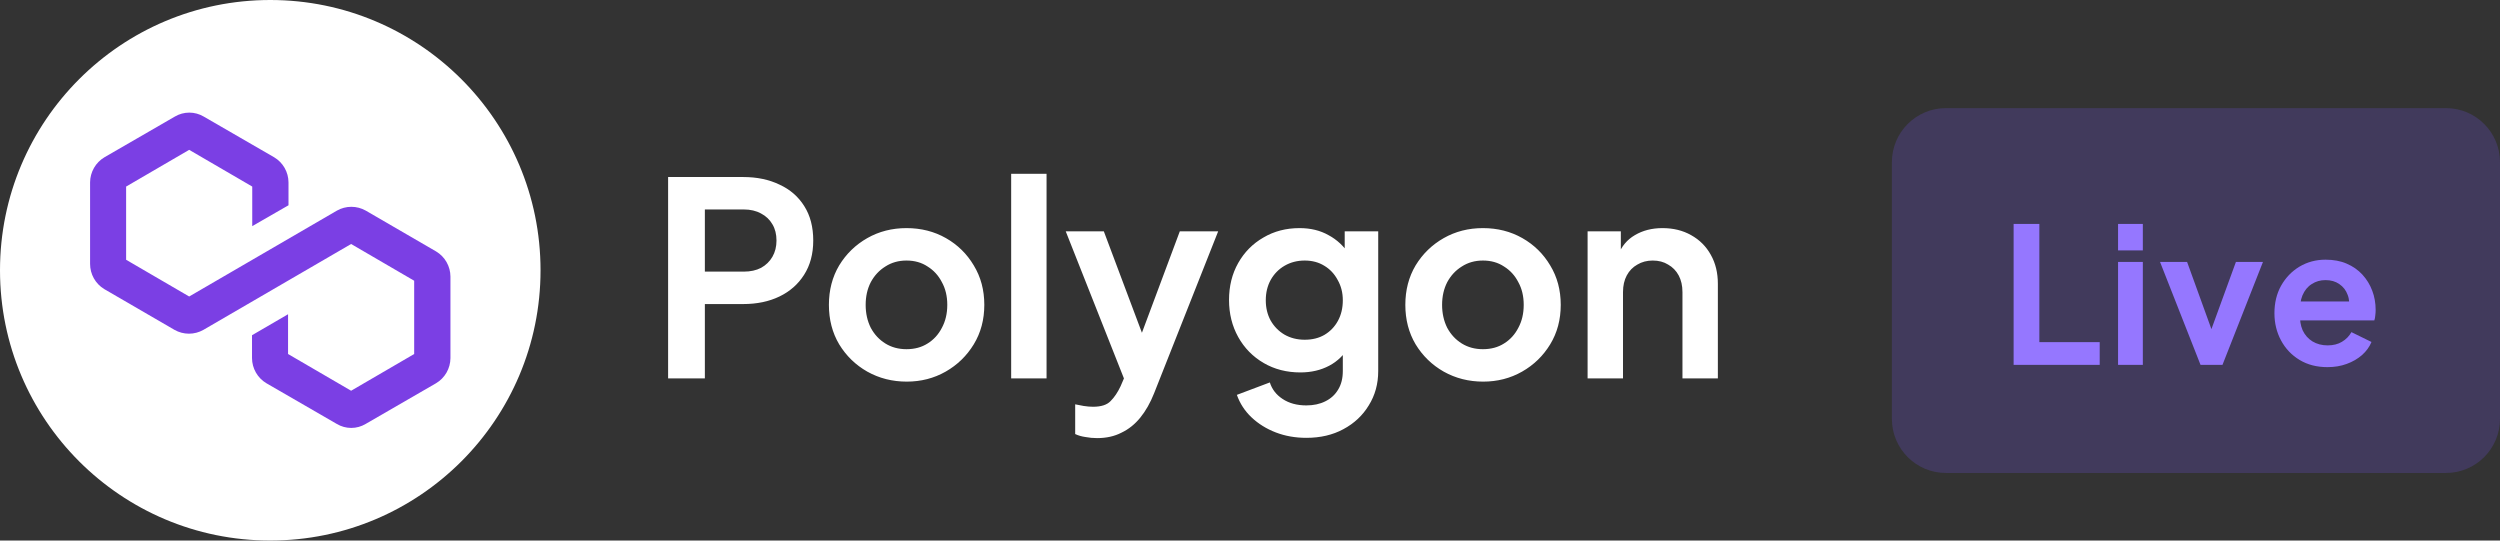 <svg xmlns="http://www.w3.org/2000/svg" width="185" height="40" viewBox="0 0 185 40" fill="none"><rect x="0" y="0" width="185" height="40" fill="#333333" stroke="none"/><path d="M20 40C31.046 40 40 31.046 40 20C40 8.954 31.046 0 20 0C8.954 0 0 8.954 0 20C0 31.046 8.954 40 20 40Z" fill="white"></path><path d="M33.333 20.467V26.501C33.331 26.877 33.231 27.246 33.044 27.572C32.857 27.898 32.589 28.17 32.266 28.361L27.058 31.372C26.735 31.565 26.367 31.667 25.991 31.667C25.616 31.667 25.247 31.565 24.924 31.372L19.716 28.361C19.393 28.17 19.125 27.898 18.938 27.572C18.751 27.246 18.651 26.877 18.649 26.501V24.807L21.316 23.254V26.197L25.983 28.915L30.649 26.197V20.774L25.983 18.056L15.049 24.412C14.724 24.596 14.356 24.693 13.983 24.693C13.609 24.693 13.242 24.596 12.916 24.412L7.708 21.389C7.39 21.195 7.127 20.922 6.944 20.596C6.762 20.271 6.666 19.904 6.666 19.53V13.496C6.668 13.12 6.768 12.751 6.955 12.425C7.142 12.099 7.41 11.827 7.733 11.636L12.941 8.625C13.264 8.434 13.633 8.333 14.008 8.333C14.383 8.333 14.751 8.434 15.074 8.625L20.283 11.636C20.606 11.827 20.874 12.099 21.061 12.425C21.248 12.751 21.347 13.12 21.349 13.496V15.19L18.666 16.733V13.806L13.999 11.088L9.333 13.806V19.223L13.999 21.941L24.933 15.585C25.258 15.401 25.626 15.304 25.999 15.304C26.373 15.304 26.74 15.401 27.066 15.585L32.274 18.608C32.596 18.8 32.862 19.072 33.047 19.398C33.233 19.724 33.331 20.092 33.333 20.467Z" fill="#7B3FE4"></path><path d="M49.44 28V13.1H55C56.013 13.1 56.907 13.287 57.68 13.66C58.467 14.02 59.08 14.553 59.52 15.26C59.96 15.953 60.18 16.8 60.18 17.8C60.18 18.787 59.953 19.633 59.5 20.34C59.06 21.033 58.453 21.567 57.68 21.94C56.907 22.313 56.013 22.5 55 22.5H52.16V28H49.44ZM52.16 20.1H55.04C55.533 20.1 55.96 20.007 56.32 19.82C56.68 19.62 56.96 19.347 57.16 19C57.36 18.653 57.46 18.253 57.46 17.8C57.46 17.333 57.36 16.933 57.16 16.6C56.96 16.253 56.68 15.987 56.32 15.8C55.96 15.6 55.533 15.5 55.04 15.5H52.16V20.1ZM67.099 28.24C66.032 28.24 65.059 27.993 64.179 27.5C63.312 27.007 62.619 26.333 62.099 25.48C61.592 24.627 61.339 23.653 61.339 22.56C61.339 21.467 61.592 20.493 62.099 19.64C62.619 18.787 63.312 18.113 64.179 17.62C65.045 17.127 66.012 16.88 67.079 16.88C68.159 16.88 69.132 17.127 69.999 17.62C70.865 18.113 71.552 18.787 72.059 19.64C72.579 20.493 72.839 21.467 72.839 22.56C72.839 23.653 72.579 24.627 72.059 25.48C71.539 26.333 70.845 27.007 69.979 27.5C69.112 27.993 68.152 28.24 67.099 28.24ZM67.079 25.84C67.679 25.84 68.199 25.7 68.639 25.42C69.092 25.14 69.445 24.753 69.699 24.26C69.965 23.767 70.099 23.2 70.099 22.56C70.099 21.92 69.965 21.36 69.699 20.88C69.445 20.387 69.092 20 68.639 19.72C68.199 19.427 67.679 19.28 67.079 19.28C66.492 19.28 65.972 19.427 65.519 19.72C65.065 20 64.705 20.387 64.439 20.88C64.185 21.373 64.059 21.933 64.059 22.56C64.059 23.187 64.185 23.753 64.439 24.26C64.705 24.753 65.065 25.14 65.519 25.42C65.972 25.7 66.492 25.84 67.079 25.84ZM74.826 28V12.86H77.445V28H74.826ZM81.184 32.42C80.891 32.42 80.605 32.393 80.325 32.34C80.044 32.3 79.791 32.227 79.564 32.12V29.92C79.738 29.96 79.945 30 80.184 30.04C80.438 30.08 80.671 30.1 80.885 30.1C81.484 30.1 81.918 29.96 82.184 29.68C82.465 29.4 82.711 29.033 82.924 28.58L83.644 26.9L83.605 29.1L78.865 17.12H81.684L85.004 25.96H84.004L87.305 17.12H90.144L85.404 29.1C85.124 29.807 84.784 30.407 84.385 30.9C83.984 31.393 83.518 31.767 82.984 32.02C82.465 32.287 81.865 32.42 81.184 32.42ZM96.668 32.4C95.855 32.4 95.101 32.267 94.408 32C93.715 31.733 93.115 31.36 92.608 30.88C92.115 30.413 91.755 29.86 91.528 29.22L93.968 28.3C94.128 28.807 94.441 29.213 94.908 29.52C95.388 29.84 95.975 30 96.668 30C97.201 30 97.668 29.9 98.068 29.7C98.481 29.5 98.801 29.207 99.028 28.82C99.255 28.447 99.368 27.993 99.368 27.46V24.98L99.868 25.58C99.495 26.233 98.995 26.727 98.368 27.06C97.741 27.393 97.028 27.56 96.228 27.56C95.215 27.56 94.308 27.327 93.508 26.86C92.708 26.393 92.081 25.753 91.628 24.94C91.175 24.127 90.948 23.213 90.948 22.2C90.948 21.173 91.175 20.26 91.628 19.46C92.081 18.66 92.701 18.033 93.488 17.58C94.275 17.113 95.168 16.88 96.168 16.88C96.981 16.88 97.695 17.053 98.308 17.4C98.935 17.733 99.455 18.22 99.868 18.86L99.508 19.52V17.12H101.988V27.46C101.988 28.407 101.755 29.253 101.288 30C100.835 30.747 100.208 31.333 99.408 31.76C98.621 32.187 97.708 32.4 96.668 32.4ZM96.548 25.14C97.108 25.14 97.595 25.02 98.008 24.78C98.435 24.527 98.768 24.18 99.008 23.74C99.248 23.3 99.368 22.793 99.368 22.22C99.368 21.66 99.241 21.16 98.988 20.72C98.748 20.267 98.415 19.913 97.988 19.66C97.575 19.407 97.095 19.28 96.548 19.28C96.001 19.28 95.508 19.407 95.068 19.66C94.628 19.913 94.281 20.267 94.028 20.72C93.788 21.16 93.668 21.66 93.668 22.22C93.668 22.78 93.788 23.28 94.028 23.72C94.281 24.16 94.621 24.507 95.048 24.76C95.488 25.013 95.988 25.14 96.548 25.14ZM109.755 28.24C108.688 28.24 107.715 27.993 106.835 27.5C105.968 27.007 105.275 26.333 104.755 25.48C104.248 24.627 103.995 23.653 103.995 22.56C103.995 21.467 104.248 20.493 104.755 19.64C105.275 18.787 105.968 18.113 106.835 17.62C107.702 17.127 108.668 16.88 109.735 16.88C110.815 16.88 111.788 17.127 112.655 17.62C113.522 18.113 114.208 18.787 114.715 19.64C115.235 20.493 115.495 21.467 115.495 22.56C115.495 23.653 115.235 24.627 114.715 25.48C114.195 26.333 113.502 27.007 112.635 27.5C111.768 27.993 110.808 28.24 109.755 28.24ZM109.735 25.84C110.335 25.84 110.855 25.7 111.295 25.42C111.748 25.14 112.102 24.753 112.355 24.26C112.622 23.767 112.755 23.2 112.755 22.56C112.755 21.92 112.622 21.36 112.355 20.88C112.102 20.387 111.748 20 111.295 19.72C110.855 19.427 110.335 19.28 109.735 19.28C109.148 19.28 108.628 19.427 108.175 19.72C107.722 20 107.362 20.387 107.095 20.88C106.842 21.373 106.715 21.933 106.715 22.56C106.715 23.187 106.842 23.753 107.095 24.26C107.362 24.753 107.722 25.14 108.175 25.42C108.628 25.7 109.148 25.84 109.735 25.84ZM117.482 28V17.12H119.942V19.26L119.742 18.88C119.995 18.227 120.408 17.733 120.982 17.4C121.568 17.053 122.248 16.88 123.022 16.88C123.822 16.88 124.528 17.053 125.142 17.4C125.768 17.747 126.255 18.233 126.602 18.86C126.948 19.473 127.122 20.187 127.122 21V28H124.502V21.62C124.502 21.14 124.408 20.727 124.222 20.38C124.035 20.033 123.775 19.767 123.442 19.58C123.122 19.38 122.742 19.28 122.302 19.28C121.875 19.28 121.495 19.38 121.162 19.58C120.828 19.767 120.568 20.033 120.382 20.38C120.195 20.727 120.102 21.14 120.102 21.62V28H117.482Z" fill="white"></path><path d="M140 12C140 9.791 141.791 8 144 8H181C183.209 8 185 9.791 185 12V31C185 33.209 183.209 35 181 35H144C141.791 35 140 33.209 140 31V12Z" fill="#7A55FF" fill-opacity="0.2"></path><path d="M149.008 27V16.57H150.912V25.32H155.378V27H149.008ZM156.736 27V19.384H158.57V27H156.736ZM156.736 18.53V16.57H158.57V18.53H156.736ZM162.839 27L159.843 19.384H161.845L164.015 25.376H163.273L165.457 19.384H167.459L164.463 27H162.839ZM172.228 27.168C171.444 27.168 170.758 26.991 170.17 26.636C169.582 26.281 169.125 25.801 168.798 25.194C168.471 24.587 168.308 23.915 168.308 23.178C168.308 22.413 168.471 21.736 168.798 21.148C169.134 20.551 169.587 20.079 170.156 19.734C170.735 19.389 171.379 19.216 172.088 19.216C172.685 19.216 173.208 19.314 173.656 19.51C174.113 19.706 174.501 19.977 174.818 20.322C175.135 20.667 175.378 21.064 175.546 21.512C175.714 21.951 175.798 22.427 175.798 22.94C175.798 23.071 175.789 23.206 175.77 23.346C175.761 23.486 175.737 23.607 175.7 23.71H169.82V22.31H174.664L173.796 22.968C173.88 22.539 173.857 22.156 173.726 21.82C173.605 21.484 173.399 21.218 173.11 21.022C172.83 20.826 172.489 20.728 172.088 20.728C171.705 20.728 171.365 20.826 171.066 21.022C170.767 21.209 170.539 21.489 170.38 21.862C170.231 22.226 170.175 22.669 170.212 23.192C170.175 23.659 170.235 24.074 170.394 24.438C170.562 24.793 170.805 25.068 171.122 25.264C171.449 25.46 171.822 25.558 172.242 25.558C172.662 25.558 173.017 25.469 173.306 25.292C173.605 25.115 173.838 24.877 174.006 24.578L175.49 25.306C175.341 25.67 175.107 25.992 174.79 26.272C174.473 26.552 174.095 26.771 173.656 26.93C173.227 27.089 172.751 27.168 172.228 27.168Z" fill="#9577FF"></path></svg>